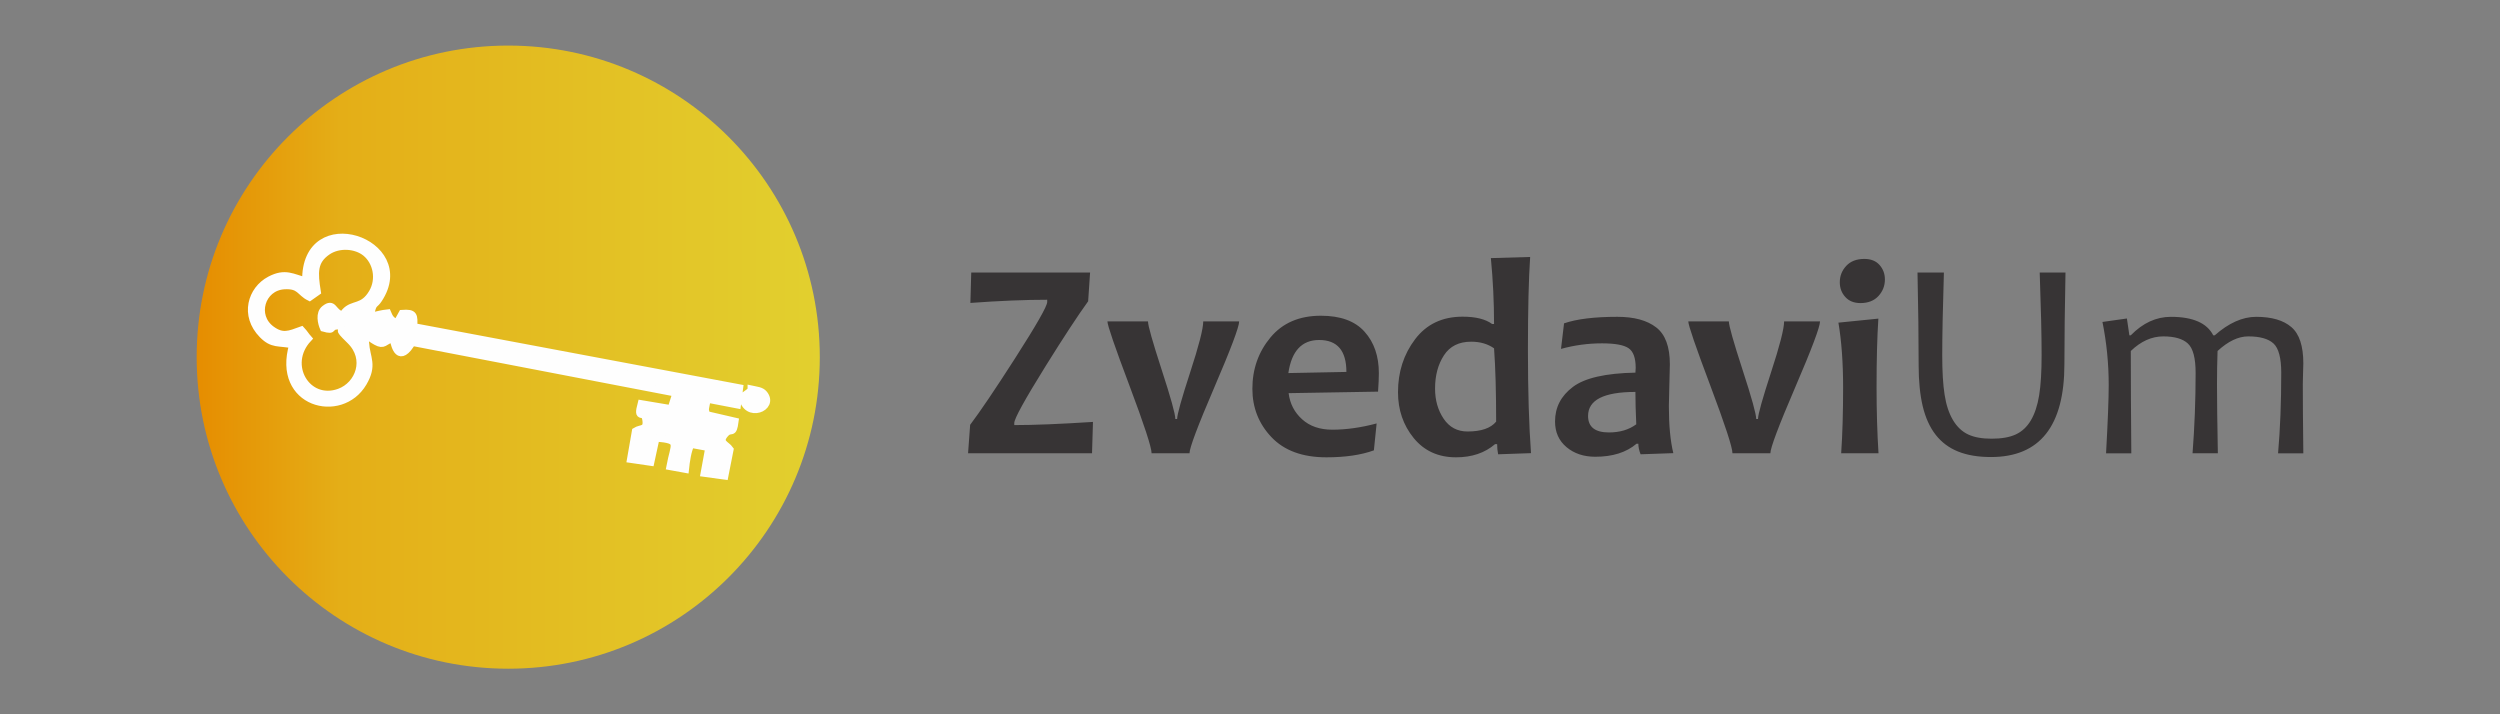 <?xml version="1.0" encoding="UTF-8"?>
<!-- Creator: CorelDRAW 2018 (64-Bit) -->
<svg xmlns="http://www.w3.org/2000/svg" xmlns:xlink="http://www.w3.org/1999/xlink" xml:space="preserve" width="70mm" height="20mm" version="1.1" style="shape-rendering:geometricPrecision; text-rendering:geometricPrecision; image-rendering:optimizeQuality; fill-rule:evenodd; clip-rule:evenodd" viewBox="0 0 7000 2000">
 <rect x="0" y="0" width="7000" height="2000" fill="#808080" stroke="none"/>
 <defs>
  <style type="text/css">
   <![CDATA[
    .str0 {stroke:#FEFEFE;stroke-width:20;stroke-miterlimit:22.926}
    .fil1 {fill:#FEFEFE}
    .fil2 {fill:#373435;fill-rule:nonzero}
    .fil0 {fill:url(#id0)}
   ]]>
  </style>
  <linearGradient id="id0" gradientUnits="userSpaceOnUse" x1="550.66" y1="1000" x2="2295.44" y2="1000">
   <stop offset="0" style="stop-opacity:1; stop-color:#E68D00"></stop>
   <stop offset="0.231" style="stop-opacity:1; stop-color:#E4AE17"></stop>
   <stop offset="1" style="stop-opacity:1; stop-color:#E2D02F"></stop>
  </linearGradient>
 </defs>
 <g id="Layer_x0020_1">
  <path class="fil0" d="M1423.05 127.61c481.81,0 872.39,390.58 872.39,872.39 0,481.81 -390.58,872.39 -872.39,872.39 -481.81,0 -872.39,-390.58 -872.39,-872.39 0,-481.81 390.58,-872.39 872.39,-872.39z"></path>
  <path class="fil1 str0" d="M2103.23 1089.36c-5.48,11.32 3.71,-0.38 -7.79,9.98l-16.49 12.05c9.7,63.18 92.64,30.38 60.1,-8.79 -7.8,-9.38 -20.62,-9.9 -35.82,-13.24zm-1142.22 -210.21c-0.34,-0.85 -1.48,2.11 -2.47,2.92 -28.28,-7.91 -23.31,-37.82 -49.61,-17.11 -15.69,12.36 -9.31,39.53 -3.15,53.64 36.19,10.31 10.28,-6.91 45.39,-6.16 20.09,25.25 -16.68,-3.39 28.91,40.95 53.17,51.7 24.56,124.93 -29.93,144.71 -89.92,32.66 -155.52,-76.97 -86.85,-150.17 -8.11,-9.14 -10.14,-14.2 -19.18,-23.91 -34.57,12.6 -52.95,20.96 -83.67,-1.35 -52.62,-38.21 -28.21,-118.57 34.97,-122.62 45.07,-2.88 43.58,18.74 71.36,32.39l21.66 -15.26c-8.63,-53.88 -10.65,-86.05 28.28,-112.86 32.1,-22.11 80.13,-18.41 107.26,3.81 30.26,24.78 41.02,73.03 18.48,111.41 -26.48,45.08 -54.15,28.48 -76.71,53.75l-4.74 5.86zm62.25 80.14c-1.1,-0.6 -2.57,-1.57 -3.17,-2.04 -0.59,-0.48 -2.38,-1.56 -3.1,-2.19l-18.15 -26.2c26.76,5.91 36.57,18.11 54.68,27.88 22.27,12 21.18,-1.22 46.68,-9.28 2.27,3.69 9.61,66.57 42.58,27.6l11.87 -16.44 910.02 175.06 6.15 -47.48 -912.31 -171.46c0.96,-30.93 2.44,-39.78 -32.39,-37.16l-15.03 27.12c-17.37,-9.05 -19.94,-14.68 -25.81,-28.44 -31.85,3.5 -40.19,11.72 -77.91,10.56 8.04,-14.19 18.44,-17.16 33.58,-19.84 5.41,-19.28 8.88,-12.99 19.51,-29.14 106.43,-161.66 -207.87,-268.38 -204.45,-51.26 -37.52,-9.45 -57.01,-25.71 -100.09,-3.1 -52.43,27.52 -74.4,99.55 -21.11,153.78 28.45,28.94 45.03,20.02 84.94,28.14 -48.74,165.19 134.72,212.94 197.4,106.59 29.49,-50.04 9.37,-68.17 6.11,-112.7zm954.56 201.68c0.22,-1.8 -2.79,-11.28 -2.77,-13.5 0.03,-6.34 1.96,-12.61 3.25,-19.56l-89.04 -15.6 -10.16 32.13 -83.77 -14.03c-13.71,51.6 9.65,11.92 13.57,47.52 2.97,27.06 -14.34,19.49 -29.58,29.12l-13.74 78.96 56.52 8.25 14.7 -67.91c71.02,6.11 51.15,14.23 39.05,79.85l43.26 7.85c2.3,-22.26 6.68,-52.9 15.62,-70.09l50.15 9.25 -13.18 71.81 57.68 7.97 14.71 -74.5c-9.81,-14.3 -35.6,-18.96 -13.16,-44 16.5,-18.41 21.66,6.65 27.18,-34.92l-80.29 -18.6z"></path>
  <path class="fil2" d="M3060.32 1181.37l-2.65 87.84 -347.1 0 5.83 -79.74c28.13,-37.29 70.06,-99.25 125.52,-185.76 60.11,-93.81 90.23,-146.48 90.23,-158.16l0 -6.23c-61.97,0 -133.61,2.92 -215.08,8.89l2.39 -85.19 332.77 0 -5.44 80.54c-28.53,39.41 -68.47,100.31 -119.82,182.71 -57.98,93.27 -87.04,146.08 -87.04,158.16l0 5.83c54.4,0 127.91,-2.92 220.39,-8.89zm409.33 -281.42c0,15 -23.09,76.56 -69.52,184.56 -46.44,108.14 -69.53,169.71 -69.53,184.7l-106.15 0c0,-16.59 -20.7,-79.61 -61.83,-189.07 -41.26,-109.47 -61.83,-169.57 -61.83,-180.19l113.58 0c0,11.68 12.74,56.66 38.21,135.07 25.61,78.42 38.35,124.46 38.35,138.13l5.04 0c0,-12.34 12.21,-56 36.49,-130.56 24.41,-74.7 36.62,-122.2 36.62,-142.64l100.57 0zm391.15 145.03c0,13.13 -0.79,30.38 -2.25,51.61l-250.38 4.24c3.59,29.33 16.19,53.74 37.69,73.11 21.49,19.51 49.75,29.19 84.78,29.19 38.88,0 80.14,-5.83 123.93,-17.51l-7.7 75.36c-35.82,13.01 -80.14,19.51 -132.95,19.51 -66.87,0 -118.08,-18.84 -153.78,-56.39 -35.69,-37.55 -53.47,-82.8 -53.47,-135.6 0,-55.2 16.99,-103.1 50.69,-143.7 33.83,-40.6 80.8,-60.77 141.04,-60.77 54.93,0 95.66,14.86 122.33,44.71 26.81,29.73 40.07,68.47 40.07,116.24zm-90.88 -3.59c0,-59.57 -25.48,-89.43 -76.3,-89.43 -48.43,0 -77.22,30.92 -86.24,92.62l162.54 -3.19zm516.93 227.42l-92.08 3.19c-1.86,-9.16 -2.78,-18.58 -2.78,-28.4l-5.84 0c-28.53,24.55 -64.88,36.89 -109.2,36.89 -49.76,0 -89.3,-18.05 -118.62,-54 -29.32,-36.09 -43.92,-78.82 -43.92,-128.31 0,-56.79 15.92,-106.15 47.9,-148.34 31.84,-42.06 76.16,-63.16 132.95,-63.16 36.75,0 64.35,6.9 82.79,20.57l5.31 0c0,-61.17 -2.92,-122.6 -8.89,-184.56l110 -3.19c-4.12,60.37 -6.24,147.28 -6.24,260.46 0,114.9 2.92,211.1 8.62,288.85zm-97.65 -88.23c0,-82.66 -1.86,-151.13 -5.84,-205.26 -17.78,-12.48 -39.14,-18.58 -64.08,-18.58 -34.24,0 -59.58,12.61 -76.17,38.08 -16.58,25.34 -24.94,56.39 -24.94,93.28 0,32.64 8.09,60.77 24.15,84.52 16.05,23.75 38.34,35.56 66.87,35.56 38.08,0 64.75,-9.16 80.01,-27.6zm496.1 88.23l-91.68 3.19c-4.25,-11.02 -6.24,-20.83 -6.24,-29.59l-5.04 0c-28.53,24.28 -67.01,36.49 -115.43,36.49 -32.51,0 -59.31,-9.03 -80.68,-26.94 -21.49,-18.04 -32.11,-41.93 -32.11,-71.78 0,-39.41 16.59,-71.65 49.89,-96.73 33.31,-25.21 91.69,-38.47 175.15,-40.07 0.53,-4.64 0.79,-9.15 0.79,-13.27 0,-27.99 -6.77,-46.43 -20.17,-55.32 -13.53,-9.03 -38.21,-13.41 -74.3,-13.41 -39.14,0 -77.35,5.18 -114.64,15.53l8.49 -71.52c35.3,-12.2 85.05,-18.31 149.27,-18.31 46.97,0 83.2,9.82 108.67,29.59 25.61,19.64 38.35,54.14 38.35,103.36 0,10.88 -0.53,30.65 -1.46,59.44 -0.8,28.8 -1.33,48.03 -1.33,57.59 0,53.6 4.11,97.52 12.47,131.75zm-103.76 -80.8c-1.59,-35.03 -2.38,-65.28 -2.38,-90.62 -88.37,0 -132.56,22.42 -132.56,67.27 0,30.78 19.51,46.17 58.39,46.17 30.51,0 55.99,-7.56 76.55,-22.82zm514.55 -288.06c0,15 -23.09,76.56 -69.52,184.56 -46.44,108.14 -69.53,169.71 -69.53,184.7l-106.15 0c0,-16.59 -20.7,-79.61 -61.83,-189.07 -41.26,-109.47 -61.83,-169.57 -61.83,-180.19l113.58 0c0,11.68 12.74,56.66 38.21,135.07 25.61,78.42 38.35,124.46 38.35,138.13l5.04 0c0,-12.34 12.21,-56 36.49,-130.56 24.41,-74.7 36.62,-122.2 36.62,-142.64l100.57 0zm163.73 369.26l-104.55 0c3.72,-53.6 5.44,-115.17 5.44,-184.7 0,-68.86 -4.38,-129.23 -13.14,-181.11l111.86 -11.28c-3.32,50.29 -5.05,114.38 -5.05,192.39 0,66.61 1.86,128.18 5.44,184.7zm17.92 -486.68c0,17.64 -5.97,33.04 -18.05,46.3 -12.07,13.14 -28.92,19.77 -50.42,19.77 -18.04,0 -32.24,-5.7 -42.46,-17.11 -10.35,-11.41 -15.39,-25.08 -15.39,-41.13 0,-17.65 5.97,-32.91 18.05,-45.91 12.07,-13.01 28.92,-19.51 50.68,-19.51 18.45,0 32.64,5.71 42.59,16.99 9.95,11.27 15,24.81 15,40.6zm505.65 -19.51c-0.92,49.1 -1.72,94.74 -2.25,137.33 -0.53,42.46 -0.8,82.13 -0.8,118.88 0,173.69 -68.59,260.46 -205.66,260.46 -35.69,0 -66.34,-5.04 -91.95,-15.39 -25.47,-10.22 -46.44,-25.87 -62.89,-46.97 -16.45,-21.1 -28.53,-47.77 -36.22,-79.87 -7.56,-32.11 -11.41,-70.19 -11.41,-113.98 0,-38.35 -0.27,-79.08 -0.8,-122.2 -0.53,-43.12 -1.32,-89.16 -2.39,-138.26l73.91 0c-3.05,98.85 -4.65,176.21 -4.65,232.2 0,44.98 2.13,81.73 6.64,110.13 4.38,28.39 12.21,52.01 23.48,70.98 11.28,18.84 25.48,32.24 42.6,40.2 17.11,7.97 38.87,11.81 65.28,11.81 27.73,0 50.28,-3.84 67.66,-11.81 17.25,-7.96 31.45,-20.96 42.33,-39.27 10.88,-18.31 18.71,-41.66 23.35,-70.32 4.65,-28.66 6.9,-66.21 6.9,-112.52 0,-27.46 -0.4,-60.37 -1.33,-98.58 -0.92,-38.21 -2.25,-82.53 -3.98,-132.82l72.18 0zm604.11 281.16c0,-41.53 -7.16,-68.86 -21.49,-82.26 -14.47,-13.41 -38.08,-20.04 -70.99,-20.04 -27.73,0 -56.39,13.67 -85.85,40.87 -1.06,31.58 -1.59,62.49 -1.59,92.88 0,43.25 0.8,107.73 2.39,193.58l-70.85 0c5.7,-73.9 8.62,-148.87 8.62,-225.03 0,-41.53 -7.16,-68.86 -21.63,-82.26 -14.33,-13.41 -37.41,-20.04 -68.99,-20.04 -32.38,0 -62.63,13.67 -90.89,40.87 0,82.13 0.53,177.66 1.46,286.46l-70.72 0c4.91,-88.1 7.43,-151.92 7.43,-191.2 0,-59.97 -5.84,-118.75 -17.51,-176.6l68.46 -9.68 6.9 47.1 3.98 0c33.7,-34.5 71.12,-51.75 112.25,-51.75 61.43,0 100.97,17.25 118.62,51.75l4.25 0c39.14,-34.5 77.75,-51.75 115.83,-51.75 43.52,0 76.42,9.56 98.71,28.79 22.3,19.11 33.44,52.94 33.44,101.51 0,4.91 -0.26,14.59 -0.8,29.05 -0.53,14.6 -0.66,24.29 -0.66,29.2 0,43.25 0.4,107.73 1.46,193.58l-70.72 0c5.97,-67.93 8.89,-142.9 8.89,-225.03z"></path>
 </g>
</svg>
